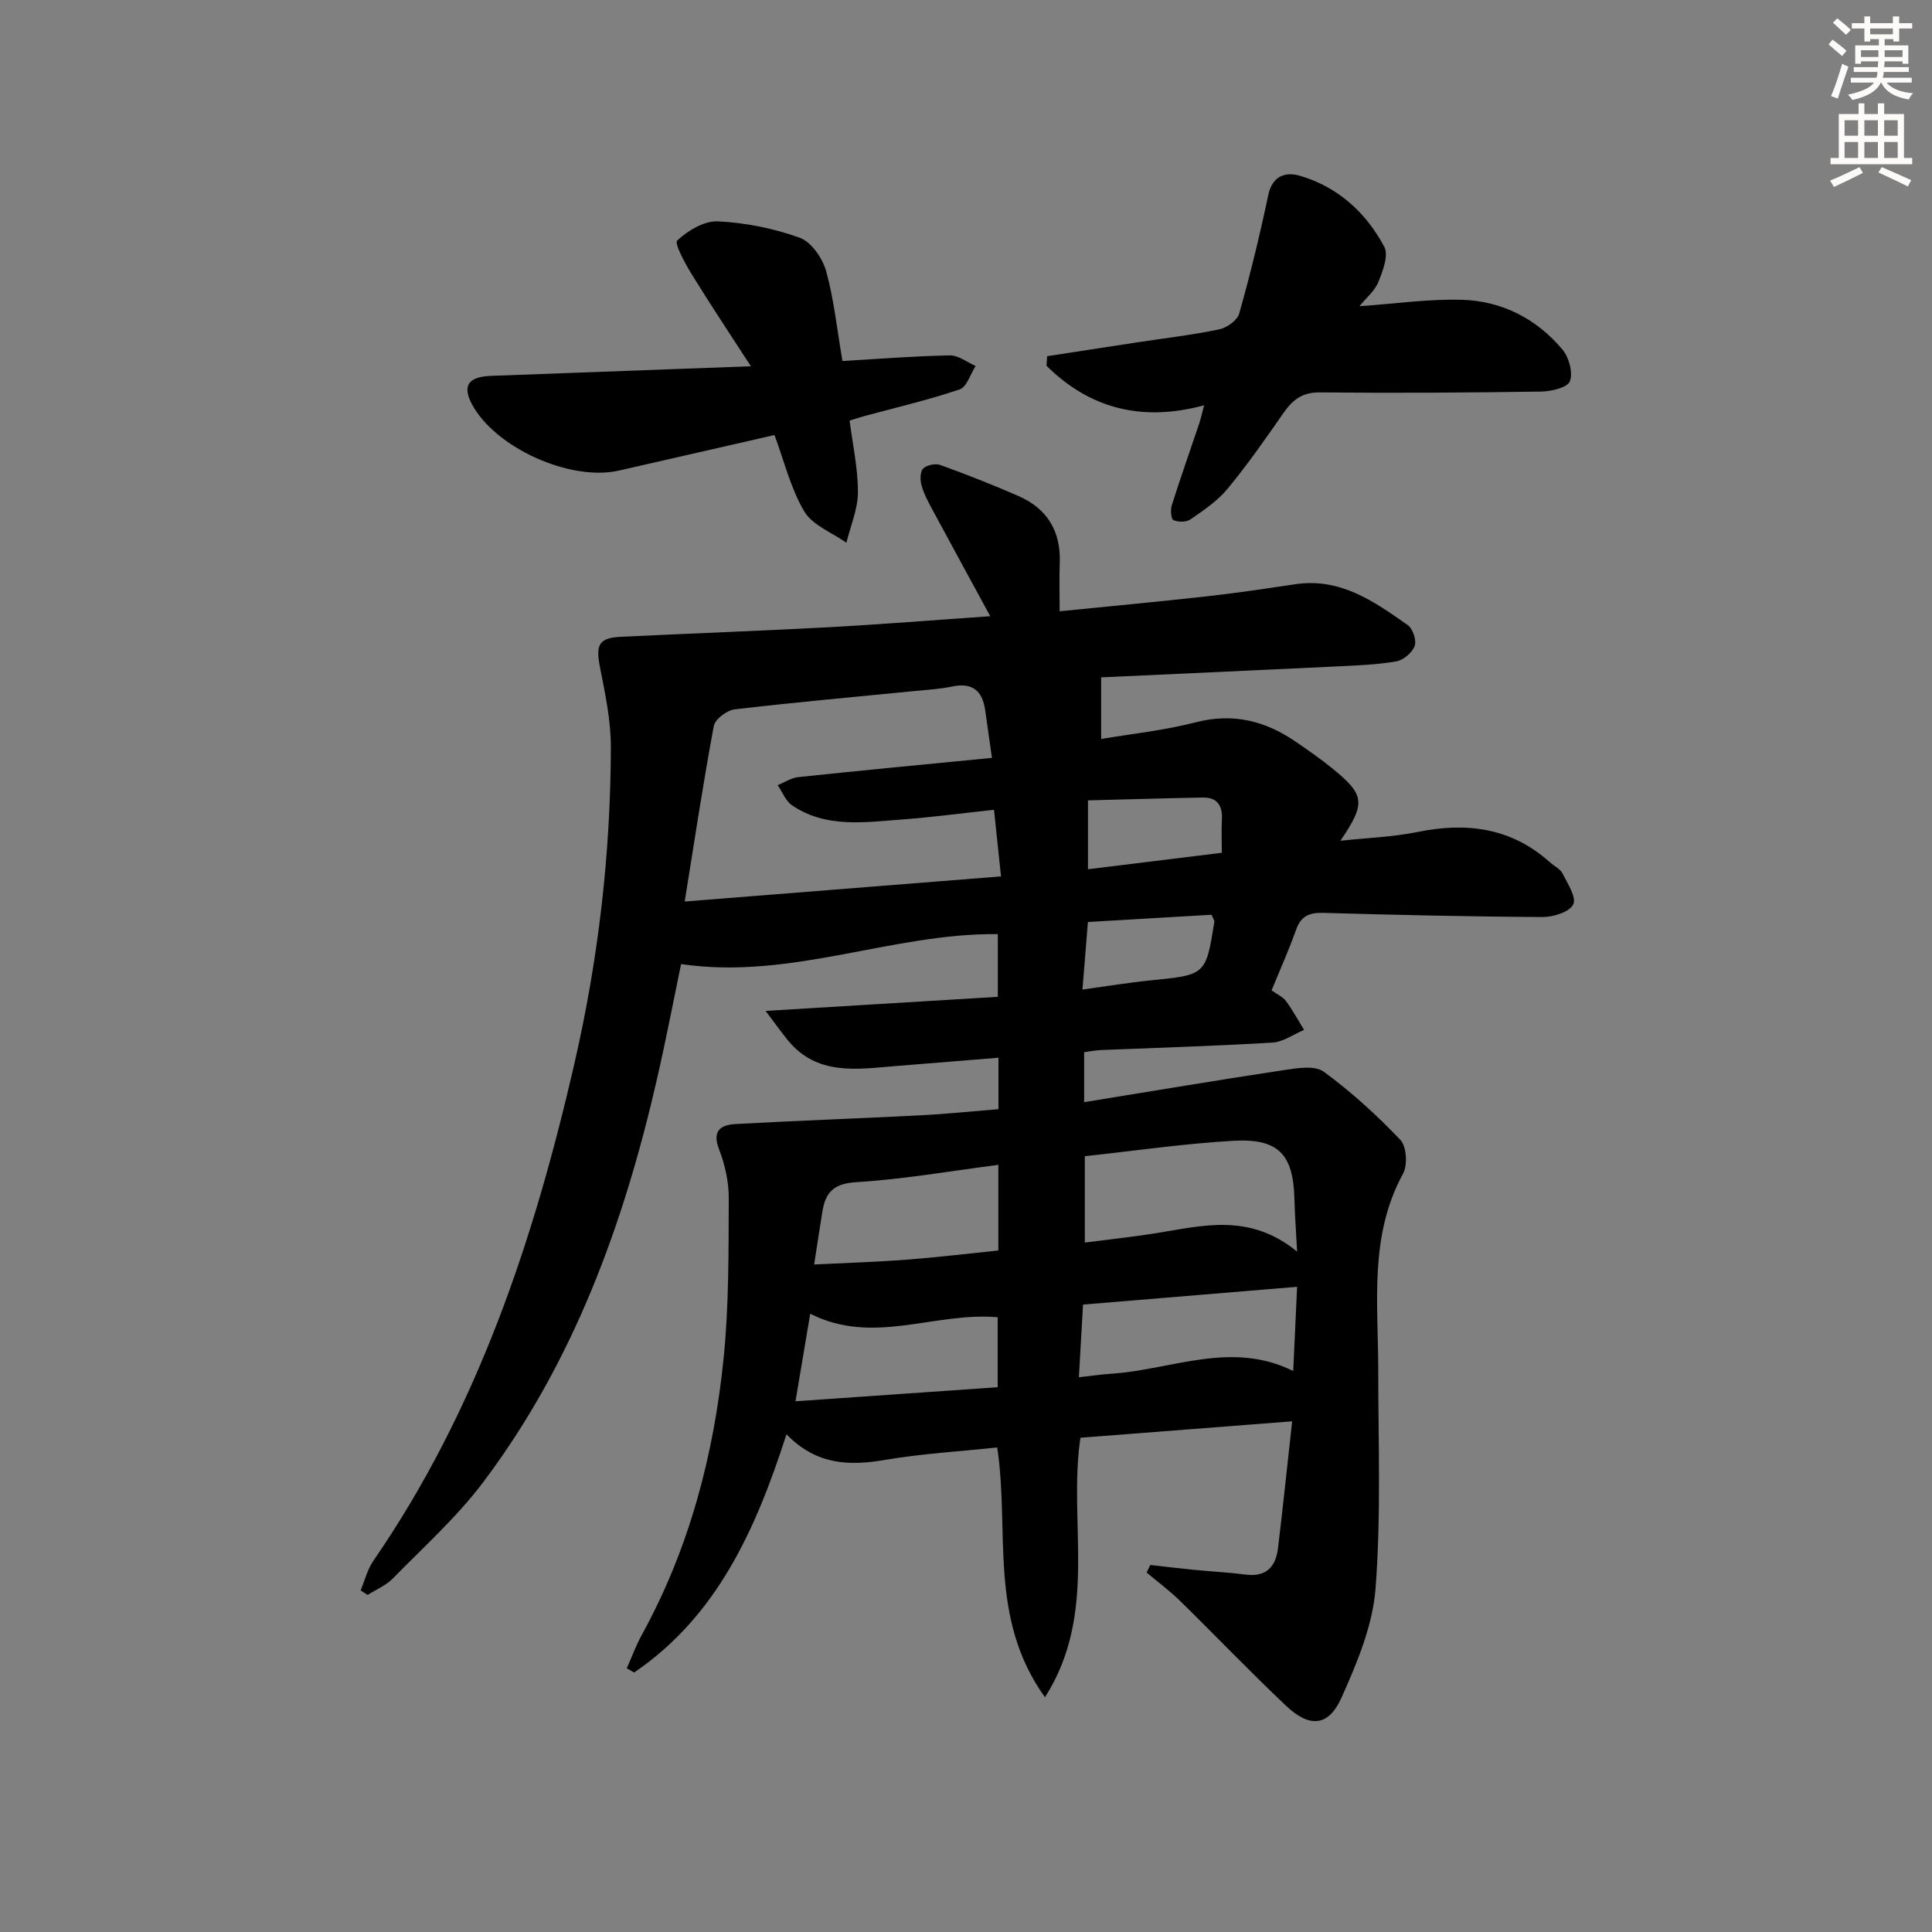 <svg enable-background="new 0 0 400 400" viewBox="0 0 400 400" xmlns="http://www.w3.org/2000/svg"><rect x="0" y="0" width="400" height="400" fill="#808080" stroke="none"/><g fill="#000001"><path d="m129.76 345.41c1.04-2.33 1.92-4.75 3.15-6.98 9.84-17.92 14.91-37.3 16.93-57.44 1.09-10.89.99-21.92 1.04-32.89.02-3.4-.78-6.97-2.01-10.15-1.51-3.91.42-5.06 3.45-5.23 12.77-.71 25.55-1.15 38.33-1.81 5.28-.27 10.55-.82 16.07-1.27 0-3.52 0-6.76 0-10.65-7.34.6-14.39 1.16-21.45 1.74-7.98.66-16.13 1.99-22.16-5.36-1.22-1.49-2.33-3.07-4.6-6.07 16.94-1.03 32.36-1.96 48.08-2.92 0-4.56 0-8.63 0-12.98-21.88-.25-42.91 9.56-65.58 6.2-1.56 7.5-3.11 15.6-4.95 23.64-6.87 30.06-17.26 58.7-35.98 83.58-5.46 7.26-12.36 13.46-18.75 19.99-1.42 1.45-3.46 2.28-5.22 3.4-.48-.31-.97-.62-1.45-.93.86-2.05 1.4-4.33 2.64-6.13 21.5-31.2 33.2-66.33 41.6-102.84 4.98-21.64 7.53-43.53 7.57-65.69.01-5.55-1.21-11.14-2.28-16.63-.87-4.51-.18-5.93 4.35-6.15 14.28-.69 28.58-1.2 42.86-1.97 11.06-.6 22.11-1.5 33.62-2.29-4.15-7.64-8.1-14.86-12-22.11-.86-1.6-1.75-3.25-2.23-4.98-.3-1.09-.31-2.82.34-3.48.72-.74 2.54-1.1 3.55-.74 5.46 1.98 10.87 4.1 16.19 6.43 5.95 2.61 8.79 7.29 8.54 13.85-.12 3.13-.02 6.26-.02 10.01 10.25-1.03 20.43-1.98 30.59-3.11 6.1-.68 12.18-1.6 18.26-2.5 9.28-1.37 16.28 3.59 23.22 8.47 1.05.74 1.86 3.18 1.43 4.33-.52 1.39-2.35 2.94-3.83 3.19-4.08.69-8.26.84-12.41 1.04-16.27.79-32.55 1.51-48.67 2.26v12.76c6.29-1.07 13.05-1.77 19.56-3.45 7.76-2.01 14.46-.3 20.78 4.05 2.6 1.79 5.21 3.59 7.65 5.59 6.61 5.41 6.83 7.1 1.55 14.88 5.76-.62 10.94-.79 15.95-1.81 10.2-2.08 19.45-.9 27.44 6.28.86.78 2.11 1.33 2.59 2.29 1.05 2.09 2.94 4.98 2.22 6.42-.78 1.57-4.12 2.62-6.33 2.61-15.14-.08-30.29-.43-45.42-.86-2.87-.08-4.62.64-5.63 3.49-1.49 4.21-3.33 8.29-5.07 12.56 1.19.85 2.34 1.34 2.98 2.21 1.39 1.89 2.51 3.97 3.75 5.97-2.19.92-4.34 2.5-6.58 2.63-11.79.71-23.6 1.05-35.4 1.54-1.13.05-2.25.27-3.56.44v10.35c14.11-2.29 27.79-4.59 41.51-6.66 2.69-.41 6.29-.98 8.12.37 5.69 4.17 10.97 8.99 15.84 14.1 1.29 1.36 1.53 5.21.56 6.99-7.07 12.93-5.14 26.84-5.14 40.57 0 15.12.6 30.3-.56 45.34-.59 7.68-3.83 15.38-7.03 22.55-2.68 6.02-6.61 6.34-11.48 1.73-7.49-7.08-14.62-14.54-21.98-21.75-2.15-2.1-4.59-3.91-6.9-5.85.25-.52.5-1.05.75-1.57 2.96.33 5.92.7 8.88.99 3.63.36 7.27.54 10.88 1 4.27.55 6.23-1.64 6.69-5.48 1.01-8.4 1.88-16.81 2.93-26.25-15.14 1.17-29.41 2.28-43.84 3.4-2.61 17.56 3.78 36.26-7.34 53.73-11.83-16.47-7.26-34.44-9.89-51.72-7.61.81-15.51 1.27-23.25 2.58-7.41 1.26-14.19 1.07-20.38-5.31-6.39 19.9-14.47 37.7-31.53 49.32-.5-.27-1.02-.57-1.54-.86zm75.61-188.5c-.53-3.74-.96-6.82-1.4-9.9-.58-3.98-2.63-5.75-6.81-4.88-2.59.54-5.27.69-7.91.95-12.39 1.23-24.8 2.33-37.17 3.79-1.6.19-4.04 2.04-4.3 3.46-2.21 11.82-3.99 23.72-6.02 36.32 22.4-1.78 43.65-3.46 65.49-5.2-.52-4.89-.97-9.21-1.45-13.79-6.89.74-12.98 1.56-19.11 2.01-7.76.57-15.71 1.82-22.72-2.95-1.32-.9-1.99-2.75-2.96-4.16 1.43-.58 2.81-1.52 4.29-1.67 13.03-1.38 26.09-2.61 40.07-3.98zm63.18 102.22c-.24-4.7-.48-7.78-.55-10.87-.23-9.25-3.29-12.62-12.71-12.07-10.22.59-20.38 2.08-30.69 3.19v17.88c5.23-.68 10-1.18 14.73-1.94 9.65-1.54 19.36-4.26 29.22 3.81zm-45.18 26.01c2.86-.31 4.81-.6 6.77-.73 12.46-.82 24.78-6.93 37.61-.56.27-5.97.53-11.48.8-17.43-15.28 1.27-29.75 2.47-44.32 3.68-.3 5.19-.56 9.75-.86 15.04zm-54.81-23.34c6.8-.34 13.06-.53 19.31-1.01 6.35-.49 12.68-1.26 18.83-1.89 0-6.29 0-11.89 0-17.73-10.02 1.29-19.67 2.99-29.39 3.58-4.67.28-6.42 2.1-7.05 6.13-.55 3.42-1.07 6.83-1.7 10.92zm38 25.41c0-5.5 0-10.18 0-14.49-13.09-1.15-25.75 5.91-38.81-.73-1.01 6.01-1.97 11.75-3.05 18.13 14.59-1.01 28.25-1.96 41.86-2.91zm46.4-110.65c0-2.68-.09-4.83.02-6.96.15-2.85-1.02-4.53-3.94-4.48-7.86.14-15.71.39-23.79.59v14.26c9.23-1.13 18.16-2.23 27.71-3.41zm-28.85 28.32c5.23-.72 9.64-1.46 14.07-1.9 11.46-1.14 11.47-1.09 13.24-12.13.04-.27-.22-.59-.58-1.46-8.45.5-17.09 1-25.6 1.5-.4 4.99-.73 9.08-1.13 13.99z"/><path d="m216.8 73.75c6.15-.95 12.29-1.9 18.44-2.84 5.74-.87 11.52-1.54 17.19-2.72 1.58-.33 3.74-1.87 4.14-3.28 2.28-8.1 4.28-16.29 6.01-24.52.85-4.08 3.66-4.85 6.59-3.99 7.85 2.31 13.66 7.62 17.43 14.7.93 1.74-.29 4.98-1.21 7.25-.75 1.86-2.52 3.31-3.93 5.05 7.43-.51 14.36-1.54 21.26-1.33 8.26.25 15.41 3.93 20.76 10.29 1.36 1.61 2.22 4.78 1.55 6.58-.48 1.3-3.86 2.1-5.96 2.13-15.28.23-30.56.33-45.84.17-3.72-.04-5.68 1.64-7.59 4.39-3.69 5.32-7.42 10.65-11.54 15.63-2.07 2.5-4.93 4.4-7.63 6.28-.86.59-2.53.58-3.53.15-.48-.2-.64-2.12-.34-3.07 1.8-5.68 3.79-11.3 5.69-16.95.31-.93.52-1.9 1.01-3.76-12.87 3.49-23.68.69-32.63-8.18.03-.66.08-1.32.13-1.98z"/><path d="m174.42 74.74c7.68-.44 14.96-1.03 22.25-1.16 1.76-.03 3.55 1.42 5.32 2.19-1.08 1.68-1.82 4.35-3.3 4.85-6.41 2.17-13.03 3.71-19.57 5.48-.94.26-1.87.56-3.22.97.64 5.02 1.74 9.94 1.72 14.86-.01 3.48-1.53 6.96-2.38 10.44-2.98-2.11-7.01-3.61-8.72-6.48-2.82-4.74-4.14-10.37-6.17-15.82-10.87 2.48-21.53 4.91-32.18 7.35-10.1 2.32-25.72-4.74-30.49-13.79-1.98-3.77-.73-5.63 3.95-5.81 17.44-.65 34.88-1.29 53.83-1.99-4.43-6.85-8.43-12.84-12.2-18.97-1.4-2.27-3.7-6.47-3.05-7.07 2.21-2.05 5.6-4.1 8.43-3.96 5.71.28 11.56 1.45 16.94 3.39 2.39.86 4.71 4.23 5.46 6.9 1.63 5.9 2.25 12.05 3.38 18.62z"/></g><path d="m378.6 9.2.8-1c.9.7 1.9 1.4 2.9 2.3l-.9 1.1c-1.1-.9-2-1.7-2.8-2.4zm.5 10.7c.9-2.1 1.6-4.3 2.3-6.7.4.2.8.4 1.3.6-.7 2.1-1.5 4.3-2.2 6.6zm.4-15.2.9-.9c1 .8 2 1.6 2.8 2.4l-1 1c-1-.9-1.9-1.8-2.7-2.5zm12.5-1.3h1.2v1.4h2.7v1.1h-2.7v2.7h-1.2v-.5h-1.8v1.3h4.9v3.8h-1.2v-.5h-3.7c0 .4-.1.9-.1 1.2h5.1v1h-5.2c0 .5-.1.9-.2 1.2h6v1h-5.2c1.1 1.3 2.9 2 5.5 2.2-.4.4-.7.8-.9 1.3-2.9-.5-4.8-1.6-5.7-3.5h-.1c-.8 1.7-2.7 2.9-5.9 3.6-.2-.4-.6-.8-.9-1.1 2.8-.6 4.6-1.4 5.4-2.5h-4.8v-1h5.3c.1-.3.2-.7.2-1.2h-4.9v-1h5c0-.4 0-.8.1-1.2h-3.6v.5h-1.2v-3.8h4.9v-1.3h-1.8v.5h-1.2v-2.7h-2.6v-1.1h2.6v-1.4h1.2v1.4h4.7v-1.4zm-6.7 8.4h3.6c0-.4 0-.9 0-1.4h-3.6zm1.9-4.7h4.7v-1.2h-4.7zm6.7 3.3h-3.7v1.4h3.7z" fill="#fcfbfa"/><path d="m384.7 21.4h1.3v2.2h2.8v-2.2h1.3v2.2h4.1v9.1h1.7v1.3h-16.9v-1.3h1.7v-9.1h4.1v-2.2zm.3 13.2.7 1.2c-1.8.9-3.8 1.9-6 2.9-.2-.4-.5-.8-.8-1.3 2.4-1 4.4-2 6.1-2.8zm-3.1-6.5h2.8v-3.2h-2.8zm0 4.6h2.8v-3.3h-2.8zm4.1-4.6h2.8v-3.2h-2.8zm0 4.6h2.8v-3.3h-2.8zm3.6 1.9c2.1.9 4.1 1.8 6.1 2.7l-.7 1.3c-2.2-1.1-4.2-2-6.1-2.9zm3.3-9.7h-2.8v3.2h2.8zm-2.8 7.8h2.8v-3.3h-2.8z" fill="#fcfbfa"/></svg>
